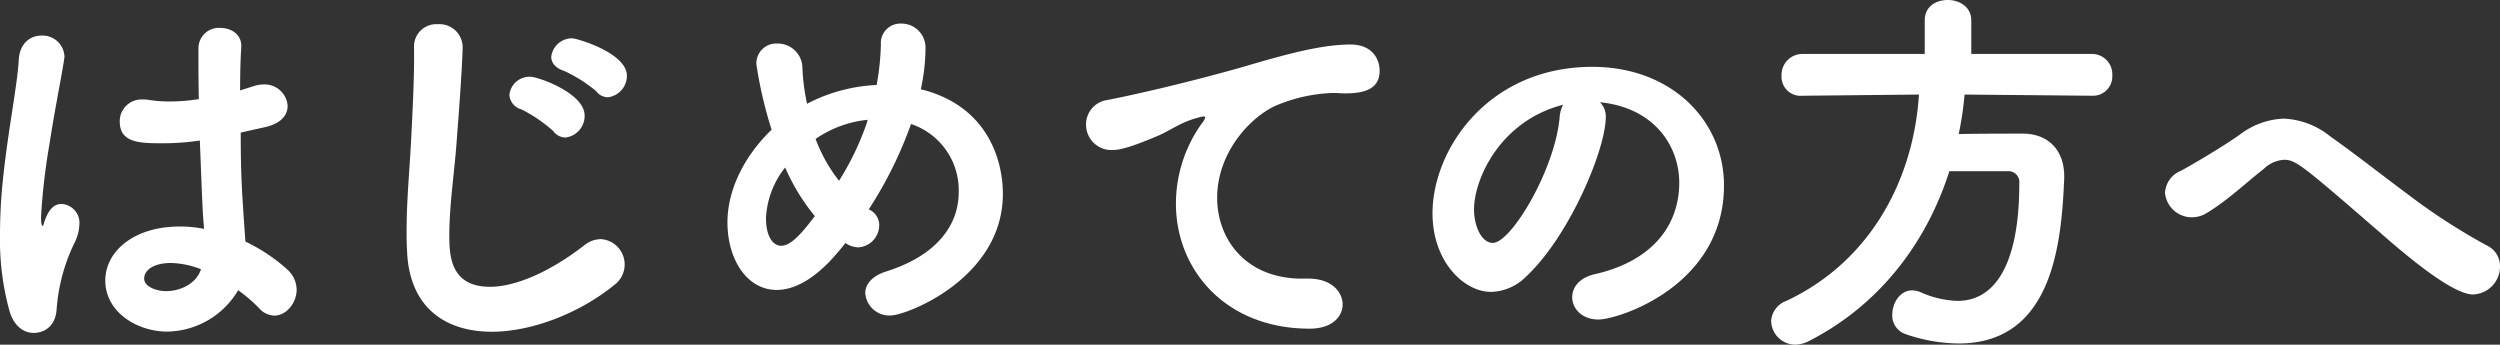 <svg xmlns="http://www.w3.org/2000/svg" viewBox="0 0 358.27 49.39"><rect x="0" y="0" width="358.27" height="49.39" fill="#333333" stroke="none"/><defs><style>.cls-1{fill:#fff;}</style></defs><g id="レイヤー_2" data-name="レイヤー 2"><g id="design"><path class="cls-1" d="M4.82,47.71c-1.35,0-2.75-.89-3.42-3a38.36,38.36,0,0,1-1.4-11A76.41,76.41,0,0,1,.5,25c.73-6.72,2-12.88,2.19-16.47C2.86,6.1,4.42,5.1,5.94,5.1a3.14,3.14,0,0,1,3.3,3c0,.17-.06.34-.06.5-.39,2.52-1.34,7.17-2.07,11.93A92.67,92.67,0,0,0,5.88,31.08c0,1,.11,1.29.22,1.29s.12-.17.23-.51c.73-2.18,1.62-2.63,2.52-2.63a2.71,2.71,0,0,1,2.52,3,6.16,6.16,0,0,1-.67,2.52,26,26,0,0,0-2.58,9.52C7.9,47.71,5.1,47.71,4.82,47.71Zm31.8-35.45a4.69,4.69,0,0,1,1.18-.16,3.3,3.3,0,0,1,3.42,3.08c0,1.23-.84,2.46-3.08,3L34.5,19c0,6.1.16,8.46.67,15.62a25,25,0,0,1,6,4,3.92,3.92,0,0,1,1.34,2.91c0,1.91-1.51,3.7-3.19,3.7a3,3,0,0,1-2.19-1.07,22.57,22.57,0,0,0-3-2.57,12,12,0,0,1-10.14,5.93c-4.37,0-8.9-2.8-8.9-7.33,0-4.09,4-7.73,10.69-7.73a17.67,17.67,0,0,1,3.47.34c-.22-2.58-.22-2.64-.61-12.66a35.91,35.91,0,0,1-5.55.39c-3.19,0-5.93-.11-5.93-3.13a3.12,3.12,0,0,1,3.36-3.14,4,4,0,0,1,.84.06,18.06,18.06,0,0,0,3,.22,25.68,25.68,0,0,0,4.14-.34c-.06-2.07-.06-4-.06-5.6V6.89A2.92,2.92,0,0,1,31.58,4c1.52,0,3,.89,3,2.57v.23c-.11,1.45-.17,3.64-.17,6.16ZM24.53,37.69c-2.69,0-3.87,1.12-3.87,2.24s1.68,1.79,3.14,1.79c2.13,0,4.37-1.12,5-3.14A12.63,12.63,0,0,0,24.53,37.69Z"/><path class="cls-1" d="M64.39,33.82c0,3,.28,7.28,5.83,7.28,3.64,0,8.57-2.12,13.49-5.93a3.82,3.82,0,0,1,2.41-.9,3.64,3.64,0,0,1,2,6.5c-5,4.09-11.87,6.77-17.64,6.77-6.55,0-11.87-3.36-12.15-11.7-.06-1-.06-1.85-.06-2.74,0-4.65.45-8.8.68-13.72.16-3.08.39-7.62.39-11V6.89a3.19,3.19,0,0,1,3.41-3.42A3.32,3.32,0,0,1,66.3,6.66c0,1.52-.34,7-.79,12.66C65.18,24.53,64.39,29.06,64.39,33.82Zm15-14.95a21.24,21.24,0,0,0-4.65-3.19A2.33,2.33,0,0,1,73,13.61,2.9,2.9,0,0,1,76,11c1.12,0,7.78,2.35,7.78,5.55A3.11,3.11,0,0,1,81,19.71,2.22,2.22,0,0,1,79.35,18.87Zm6.16-5.71a20.52,20.52,0,0,0-4.71-3C79.57,9.74,79,9,79,8.12a3,3,0,0,1,3-2.63c.62,0,7.84,2.07,7.84,5.37a3.1,3.1,0,0,1-2.74,3.08A2.12,2.12,0,0,1,85.51,13.16Z"/><path class="cls-1" d="M124.84,30.18A2.48,2.48,0,0,1,126,32.26a3.2,3.2,0,0,1-3,3.19,3.52,3.52,0,0,1-1.85-.62c-.61.79-1.23,1.51-1.84,2.19-2.92,3.19-5.66,4.53-8,4.53-4.26,0-7.06-4.37-7.06-9.69,0-4.7,2.47-9.57,6.33-13.27a60,60,0,0,1-2.18-9.35,2.84,2.84,0,0,1,3-3,3.53,3.53,0,0,1,3.59,3.42,29.3,29.3,0,0,0,.67,5.21l.67-.34a23.78,23.78,0,0,1,9.3-2.35,37.16,37.16,0,0,0,.61-5.77V6.38a2.79,2.79,0,0,1,2.92-3,3.44,3.44,0,0,1,3.47,3.58,27.7,27.7,0,0,1-.67,5.83c9.52,2.35,11.76,10.08,11.76,15,0,12.1-13.84,17.42-16.08,17.42a3.46,3.46,0,0,1-3.64-3.2c0-1.17.84-2.4,2.92-3.08,7.84-2.46,10.47-7.11,10.47-11.36a10,10,0,0,0-6.83-9.8A58.15,58.15,0,0,1,124.5,30ZM112.52,24a12.64,12.64,0,0,0-2.75,7.22c0,2.69,1,4,2.19,4,1.56,0,3.36-2.35,4.81-4.25A29.39,29.39,0,0,1,112.52,24Zm11.81-6.83a15.91,15.91,0,0,0-7.45,2.74,22.32,22.32,0,0,0,3.36,6,40,40,0,0,0,4-8.34Z"/><path class="cls-1" d="M178,9.63c6.72-2,11.54-3.25,15.57-3.25,3,0,4.14,2,4.14,3.76,0,2-1.23,3.24-4.81,3.24a12,12,0,0,1-1.29-.05h-.78a22.56,22.56,0,0,0-7.4,1.57c-3.64,1.28-9,6.55-9,13.44,0,6,4.15,11.59,12.16,11.59h.61c3.7-.11,5.21,2,5.21,3.69S191,47.1,187.67,47.1c-12,0-19.15-8.4-19.15-17.92a19.78,19.78,0,0,1,3.7-11.48,2.57,2.57,0,0,0,.5-.84c0-.12-.05-.17-.22-.17a2.6,2.6,0,0,0-.79.17c-2.63.67-4,1.9-6.1,2.74-3.86,1.62-5.26,1.9-6.22,1.9a3.63,3.63,0,0,1-3.75-3.69,3.52,3.52,0,0,1,3-3.47C161.07,13.89,169.08,12.15,178,9.63Z"/><path class="cls-1" d="M230.12,16.8c0,4.54-5.16,17-11.43,22.85a7.33,7.33,0,0,1-5,2.18c-3.92,0-8.4-4.37-8.4-11.25,0-9.19,8-21,22.9-21,11.42,0,18.87,7.78,18.87,17,0,14.39-15.12,19.21-18,19.21-2.35,0-3.75-1.57-3.75-3.19,0-1.4,1-2.8,3.25-3.31,8.73-2,12.09-7.45,12.09-13.1,0-5.21-3.52-10.75-11.37-11.54A2.83,2.83,0,0,1,230.12,16.8ZM211.24,30c0,2.4,1.07,4.81,2.69,4.81,2.63,0,8.9-10.47,9.58-18a4.4,4.4,0,0,1,.5-1.8C214.88,17.36,211.24,25.76,211.24,30Z"/><path class="cls-1" d="M299.85,13.72l-18.31-.17a48.24,48.24,0,0,1-.84,5.66c3-.06,6.33-.06,9.3-.06,3.64.06,5.82,2.47,5.82,6.11v.28c-.39,9.12-1.57,23.68-15.12,23.68a23.57,23.57,0,0,1-7.62-1.34,2.8,2.8,0,0,1-1.9-2.8c0-1.68,1.12-3.47,2.86-3.47a3.5,3.5,0,0,1,1.23.28,13.85,13.85,0,0,0,5.26,1.23c5.32,0,8.85-5.15,8.85-16.8a1.57,1.57,0,0,0-1.62-1.79h-8.4C276,35.06,269.11,43.85,259.2,48.89a4.32,4.32,0,0,1-1.91.5A3.47,3.47,0,0,1,253.82,46,3.29,3.29,0,0,1,256,43.12c12.26-5.77,18.25-17.64,19-29.57l-16.63.17h-.06a2.73,2.73,0,0,1-3-2.86,3,3,0,0,1,3-3.13h17.52V2.91c0-2,1.63-2.91,3.31-2.91s3.36,1,3.36,2.91V7.73h17.3a2.92,2.92,0,0,1,2.91,3.08,2.77,2.77,0,0,1-2.85,2.91Z"/><path class="cls-1" d="M341,33.26c-11.25-9.74-12-10.36-13.72-10.36a4.62,4.62,0,0,0-2.85,1.29c-2.64,2.07-5.27,4.59-8.18,6.33a4,4,0,0,1-2.13.62,3.86,3.86,0,0,1-3.86-3.53,3.64,3.64,0,0,1,2.29-3.14c1.07-.56,5.6-3.19,8.4-5.15A11,11,0,0,1,327.3,17a11.36,11.36,0,0,1,6.61,2.52c3.64,2.57,7.39,5.54,11.25,8.4a87.94,87.94,0,0,0,11.26,7.28,3.24,3.24,0,0,1,1.85,3,4,4,0,0,1-3.92,4C351.21,42.11,344.27,36.12,341,33.26Z"/></g></g></svg>